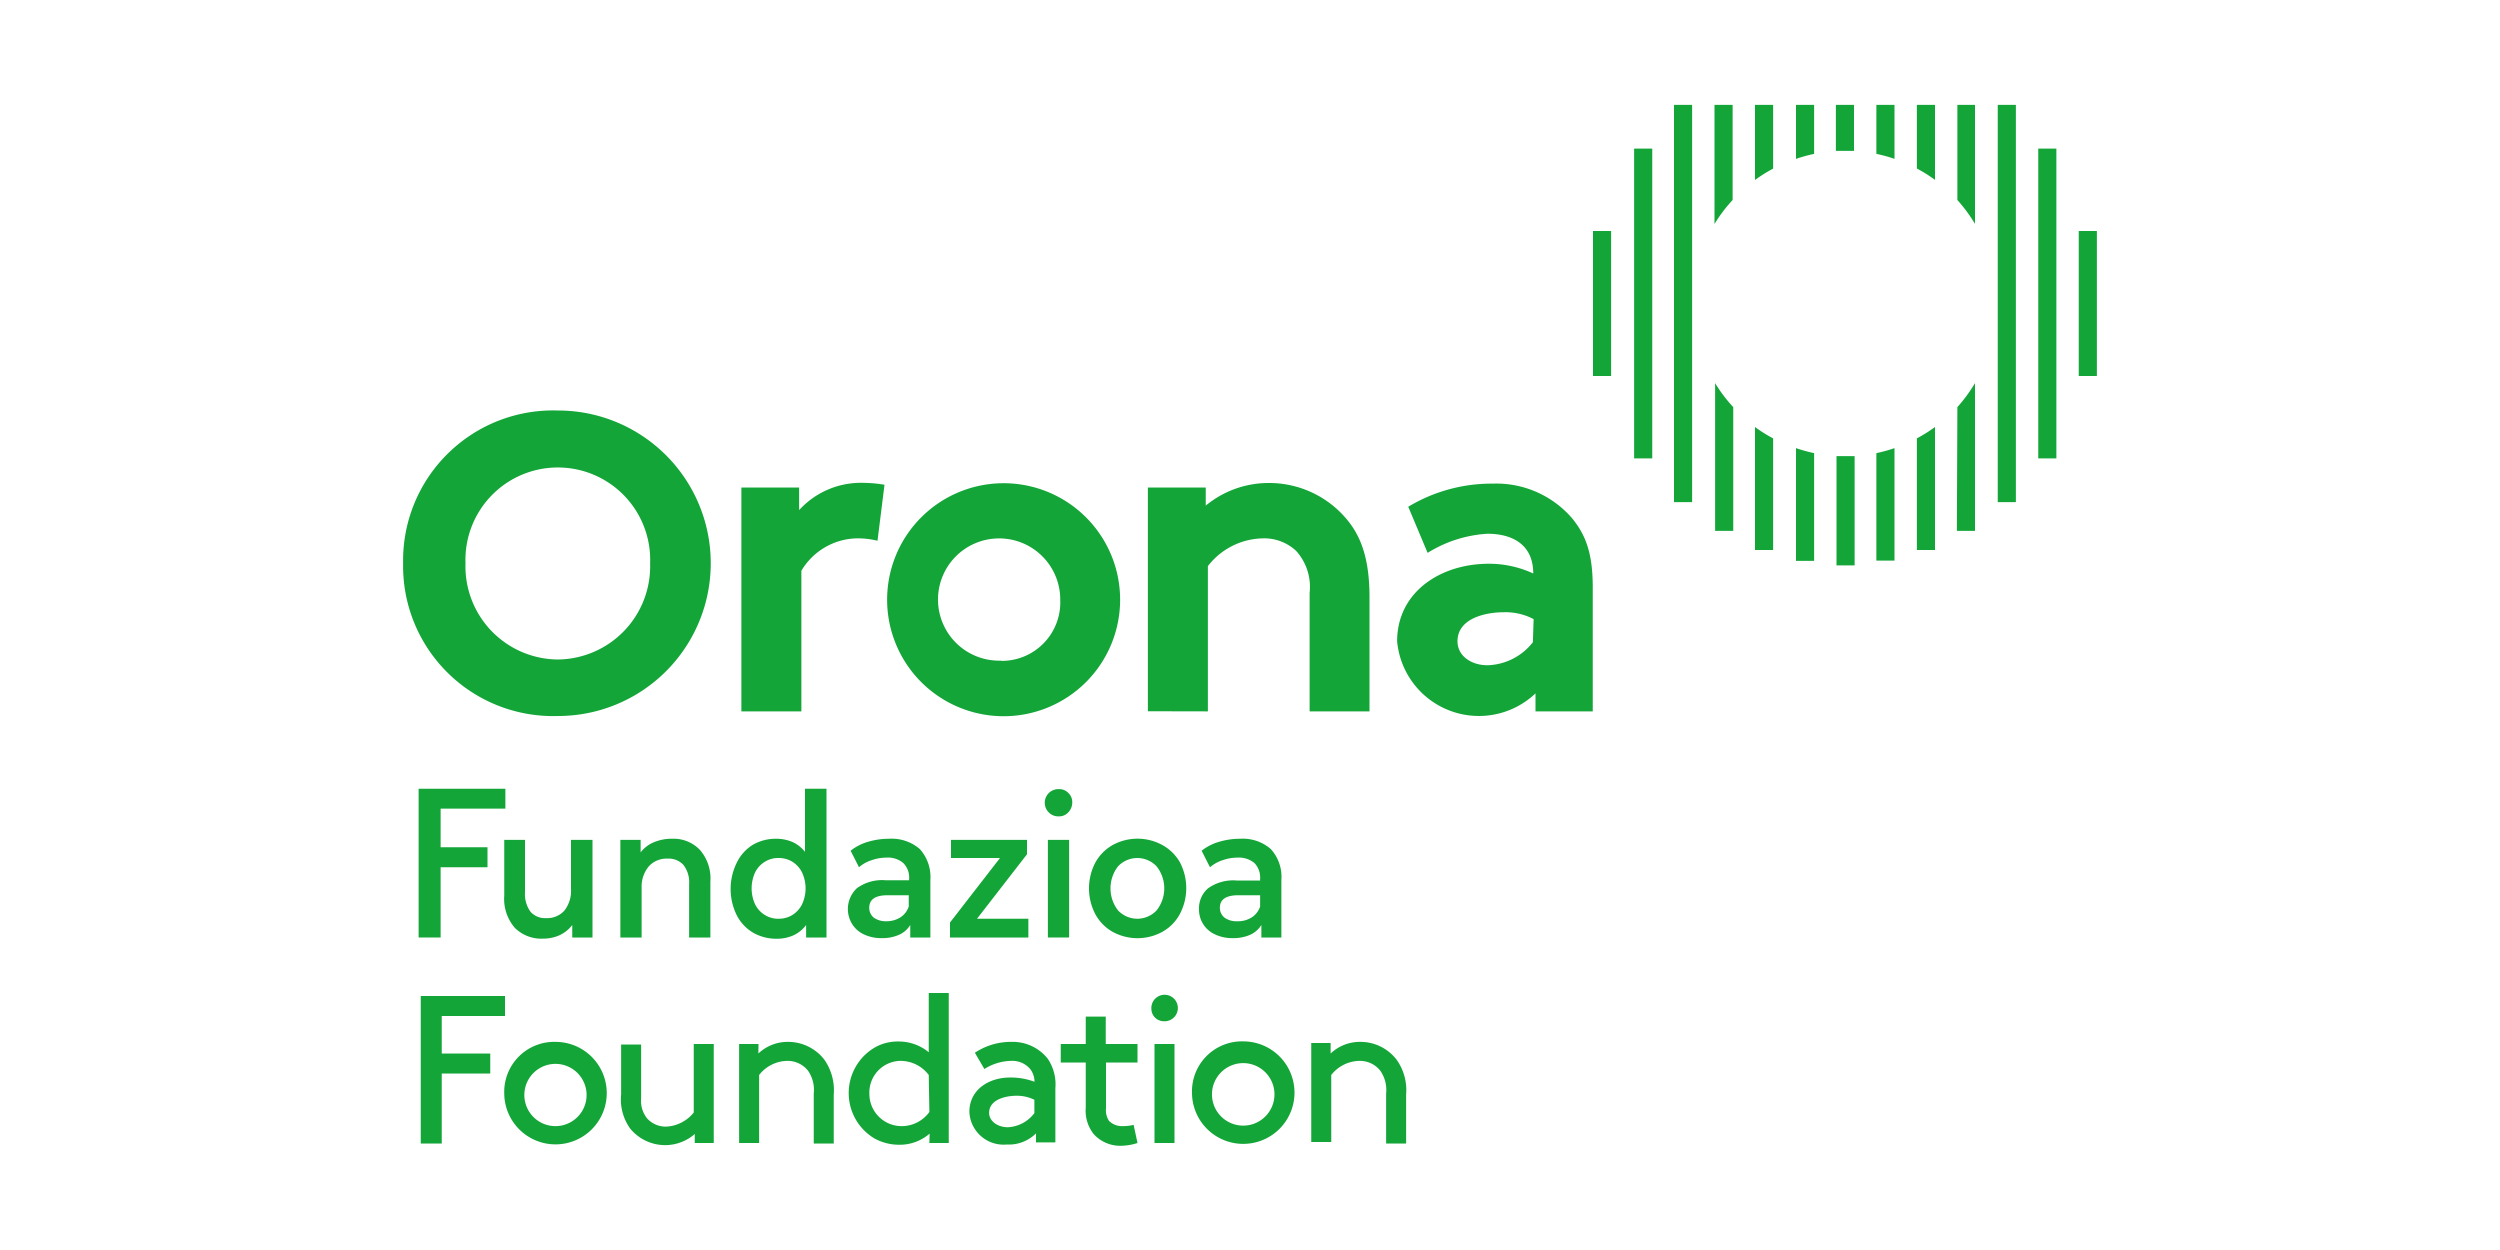 <svg id="Layer_1" data-name="Layer 1" xmlns="http://www.w3.org/2000/svg" viewBox="0 0 200 100"><defs><style>.cls-1{fill:#13a538;}</style></defs><path class="cls-1" d="M35.34,84.28v-3H40.4v-1.6H33.66v11.8h1.68V85.88h3.88v-1.6Zm5,3.2a4.1,4.1,0,1,0,4.1-4.13,4,4,0,0,0-4.1,4.13m1.61,0a2.49,2.49,0,1,1,2.49,2.61,2.49,2.49,0,0,1-2.49-2.61m11.31,4.13a3.6,3.6,0,0,0,2.32-.89v.72H57.1V83.52H55.5V89a3,3,0,0,1-2.22,1.13,2,2,0,0,1-1.54-.69,2.27,2.27,0,0,1-.45-1.58v-4.3h-1.6v4a4,4,0,0,0,.72,2.72,3.62,3.62,0,0,0,2.82,1.33m7.45-8.09H59.13v7.92h1.6V86A2.91,2.91,0,0,1,63,84.87a2.09,2.09,0,0,1,1.63.77,2.68,2.68,0,0,1,.47,1.84v4h1.6V87.56a4.25,4.25,0,0,0-.77-2.81,3.66,3.66,0,0,0-2.88-1.4,3.41,3.41,0,0,0-2.38.93Zm13.67,7.92H75.9v-12H74.3v4.74a3.77,3.77,0,0,0-2.43-.86,3.69,3.69,0,0,0-1.94.51,4.23,4.23,0,0,0,0,7.23,4.06,4.06,0,0,0,2,.52,3.64,3.64,0,0,0,2.44-.89Zm0-2.48a2.73,2.73,0,0,1-2.17,1.13,2.58,2.58,0,0,1-2.63-2.61A2.53,2.53,0,0,1,72,84.87,2.83,2.83,0,0,1,74.3,86Zm4.4-3.44a4.18,4.18,0,0,1,2.12-.65,1.88,1.88,0,0,1,1.56.67,1.68,1.68,0,0,1,.33,1,5.49,5.49,0,0,0-1.94-.34c-1.75,0-3.27,1-3.27,2.75a2.74,2.74,0,0,0,3,2.61,3.06,3.06,0,0,0,2.33-.89v.72h1.55V87.06a3.66,3.66,0,0,0-.61-2.36,3.56,3.56,0,0,0-2.83-1.35,5.22,5.22,0,0,0-3,.87Zm4,3.53a2.83,2.83,0,0,1-2.12,1.13c-.81,0-1.5-.48-1.5-1.15,0-1.08,1.34-1.37,2.19-1.37a3.2,3.2,0,0,1,1.43.32Zm7.94.94a3.77,3.77,0,0,1-.88.1,1.46,1.46,0,0,1-1.09-.42,1.55,1.55,0,0,1-.24-1V85H91V83.52H88.46V81.33h-1.6v2.19h-2V85h2v3.62a3,3,0,0,0,.64,2.11,2.85,2.85,0,0,0,2.24.93A4.39,4.39,0,0,0,91,91.44Zm1.42-9.29a1,1,0,0,0,1,1,1.06,1.06,0,1,0-1-1m.25,10.74h1.6V83.52h-1.6Zm3-4a4.1,4.1,0,1,0,4.1-4.13,4,4,0,0,0-4.1,4.13m1.6,0a2.5,2.5,0,1,1,2.5,2.61,2.5,2.5,0,0,1-2.5-2.61m9.49-4h-1.55v7.92h1.6V86a2.92,2.92,0,0,1,2.28-1.13,2.08,2.08,0,0,1,1.63.77,2.67,2.67,0,0,1,.48,1.84v4h1.6V87.56a4.19,4.19,0,0,0-.78-2.81,3.65,3.65,0,0,0-2.88-1.4,3.41,3.41,0,0,0-2.38.93Z"/><path class="cls-1" d="M70.2,43.26a6.61,6.61,0,0,0-1.73-.19,5.29,5.29,0,0,0-4.36,2.59V56.91h-4.8V39h4.62v1.81a6.68,6.68,0,0,1,5.2-2.18,10.31,10.31,0,0,1,1.63.15Zm9.89,9.59A4.89,4.89,0,1,1,84.82,48a4.68,4.68,0,0,1-4.73,4.87m0-14.21A9.32,9.32,0,1,0,89.61,48a9.32,9.32,0,0,0-9.52-9.34M96.63,56.91V45.29A5.68,5.68,0,0,1,101,43.07a3.74,3.74,0,0,1,2.69,1,4.3,4.3,0,0,1,1.08,3.36v9.48h4.79V47.8c0-3.07-.66-4.88-1.84-6.28a8.08,8.08,0,0,0-6.2-2.88,7.89,7.89,0,0,0-5.06,1.81V39H91.83v17.9Zm26-5.53A4.78,4.78,0,0,1,119,53.22c-1.3,0-2.4-.74-2.4-1.92,0-1.84,2.25-2.32,3.69-2.32a4.81,4.81,0,0,1,2.4.55Zm4.79,5.53V47c0-2.81-.59-4.21-1.62-5.5a8,8,0,0,0-6.38-2.81,12.94,12.94,0,0,0-6.76,1.85l1.55,3.69A10.14,10.14,0,0,1,119,42.7c1.88,0,3.66.78,3.66,3.18a8.39,8.39,0,0,0-3.55-.78c-3.91,0-7.34,2.29-7.34,6.2a6.57,6.57,0,0,0,11.07,4.17v1.44Zm-82.8-4.15a7.45,7.45,0,0,1-7.38-7.7,7.39,7.39,0,1,1,14.77,0,7.46,7.46,0,0,1-7.39,7.7m0-19.92A12,12,0,0,0,32.25,45.06,12,12,0,0,0,44.64,57.28a12.22,12.22,0,1,0,0-24.44m108.71,2.23a12.14,12.14,0,0,0,1.45-.91V44h-1.45ZM150.11,8.39h1.45v4.32a11.47,11.47,0,0,0-1.45-.4Zm3.24,0h1.45v6a12.14,12.14,0,0,0-1.45-.91Zm-3.24,27.86a11.47,11.47,0,0,0,1.45-.4v9h-1.45Zm9.71-27.86h1.45V40.17h-1.45Zm6.48,10.09h1.45v11.6H166.3Zm-3.24-6.59h1.45V36.67h-1.45Zm-16.19-3.5h1.45v3.68l-.72,0-.73,0Zm9.72,24.18A12.4,12.4,0,0,0,158,30.65V42.47h-1.45Zm0-24.18H158v9.52A12.4,12.4,0,0,0,156.59,16Zm-19.43,0h1.45V16a11.8,11.8,0,0,0-1.45,1.92Zm-9.72,10.09h1.45v11.6h-1.45Zm6.48-10.09h1.45V40.17h-1.45Zm13,28.1.73,0,.72,0v8.74h-1.45Zm-16.19-24.6h1.45V36.67h-1.45Zm6.48,18.76a11.8,11.8,0,0,0,1.45,1.92v9.9h-1.45Zm6.47-22.26h1.45v3.92a12.48,12.48,0,0,0-1.45.4Zm0,27.46a12.48,12.48,0,0,0,1.45.4v8.62h-1.45ZM140.4,8.39h1.45v5.1a11.39,11.39,0,0,0-1.45.91Zm0,25.77a11.39,11.39,0,0,0,1.45.91V44H140.4Z"/><path class="cls-1" d="M35.25,64.69v3.09H39v1.6H35.25V75H33.49V63.1h6.94v1.59Z"/><path class="cls-1" d="M47.4,67.19V75H45.78V74a2.7,2.7,0,0,1-1,.81,3.17,3.17,0,0,1-1.31.28,3,3,0,0,1-2.29-.87,3.53,3.53,0,0,1-.84-2.56V67.19H42v4.19a2.4,2.4,0,0,0,.44,1.56,1.56,1.56,0,0,0,1.26.51,1.85,1.85,0,0,0,1.45-.6,2.57,2.57,0,0,0,.53-1.74V67.19Z"/><path class="cls-1" d="M56,68a3.49,3.49,0,0,1,.83,2.54V75h-1.7V70.74a2.28,2.28,0,0,0-.45-1.54,1.6,1.6,0,0,0-1.27-.51,1.92,1.92,0,0,0-1.49.6A2.52,2.52,0,0,0,51.33,71V75h-1.7V67.19h1.62v1a2.58,2.58,0,0,1,1.06-.81,3.66,3.66,0,0,1,1.44-.28A2.91,2.91,0,0,1,56,68Z"/><path class="cls-1" d="M66.12,63.1V75H64.49V74a2.68,2.68,0,0,1-1,.82,3.23,3.23,0,0,1-1.37.28,3.74,3.74,0,0,1-1.88-.49,3.44,3.44,0,0,1-1.31-1.41,4.75,4.75,0,0,1,0-4.16A3.45,3.45,0,0,1,60.2,67.6a3.65,3.65,0,0,1,1.88-.5,3.34,3.34,0,0,1,1.32.26,2.71,2.71,0,0,1,1,.79V63.1ZM63.39,73.2a2.12,2.12,0,0,0,.77-.85,3,3,0,0,0,0-2.56,2.12,2.12,0,0,0-.77-.85,2.09,2.09,0,0,0-1.1-.3,2,2,0,0,0-1.1.3,2.07,2.07,0,0,0-.78.85,3.07,3.07,0,0,0,0,2.56,2.07,2.07,0,0,0,.78.85,2,2,0,0,0,1.1.3A2.09,2.09,0,0,0,63.39,73.2Z"/><path class="cls-1" d="M73.58,67.92a3.34,3.34,0,0,1,.85,2.48V75H72.82V74a2,2,0,0,1-.89.78,3.25,3.25,0,0,1-1.39.27,3.2,3.2,0,0,1-1.43-.3,2.18,2.18,0,0,1-.94-.83,2.28,2.28,0,0,1,.39-2.87,3.44,3.44,0,0,1,2.29-.63h1.88V70.3a1.63,1.63,0,0,0-.46-1.25,1.87,1.87,0,0,0-1.35-.44,3.53,3.53,0,0,0-1.2.21,2.77,2.77,0,0,0-1,.56l-.67-1.32a4,4,0,0,1,1.37-.71,5.92,5.92,0,0,1,1.7-.25A3.45,3.45,0,0,1,73.58,67.92ZM72,73.41a1.65,1.65,0,0,0,.7-.89v-.9H71c-1,0-1.46.35-1.46,1a1,1,0,0,0,.36.79,1.65,1.65,0,0,0,1,.29A2.08,2.08,0,0,0,72,73.41Z"/><path class="cls-1" d="M82.27,73.5V75H76V73.8l4-5.16H76.08V67.19h6.08v1.15l-4,5.16Z"/><path class="cls-1" d="M83.83,67.19h1.7V75h-1.7Z"/><path class="cls-1" d="M83.91,65a1.09,1.09,0,0,1,.78-1.87,1,1,0,0,1,.77.3,1,1,0,0,1,.32.75,1.13,1.13,0,0,1-.31.8,1,1,0,0,1-.78.33A1.06,1.06,0,0,1,83.91,65Z"/><path class="cls-1" d="M89,74.54a3.56,3.56,0,0,1-1.38-1.42,4.45,4.45,0,0,1,0-4.1A3.6,3.6,0,0,1,89,67.61a4.14,4.14,0,0,1,4,0A3.6,3.6,0,0,1,94.4,69a4.45,4.45,0,0,1,0,4.1A3.56,3.56,0,0,1,93,74.54a4.14,4.14,0,0,1-4,0Zm3.53-1.71a2.84,2.84,0,0,0,0-3.52,2.12,2.12,0,0,0-3.09,0,2.88,2.88,0,0,0,0,3.52,2.12,2.12,0,0,0,3.09,0Z"/><path class="cls-1" d="M101.66,67.92a3.3,3.3,0,0,1,.85,2.48V75h-1.6V74a2.05,2.05,0,0,1-.89.78,3.3,3.3,0,0,1-1.4.27,3.16,3.16,0,0,1-1.42-.3,2.17,2.17,0,0,1-1.28-2,2.12,2.12,0,0,1,.72-1.68,3.46,3.46,0,0,1,2.29-.63h1.88V70.3a1.66,1.66,0,0,0-.45-1.25A1.92,1.92,0,0,0,99,68.61a3.53,3.53,0,0,0-1.2.21,2.86,2.86,0,0,0-1,.56l-.67-1.32a4,4,0,0,1,1.38-.71,5.87,5.87,0,0,1,1.7-.25A3.42,3.42,0,0,1,101.66,67.92Zm-1.55,5.49a1.65,1.65,0,0,0,.7-.89v-.9H99.06c-1,0-1.47.35-1.47,1a1,1,0,0,0,.37.79,1.61,1.61,0,0,0,1,.29A2.07,2.07,0,0,0,100.11,73.41Z"/></svg>